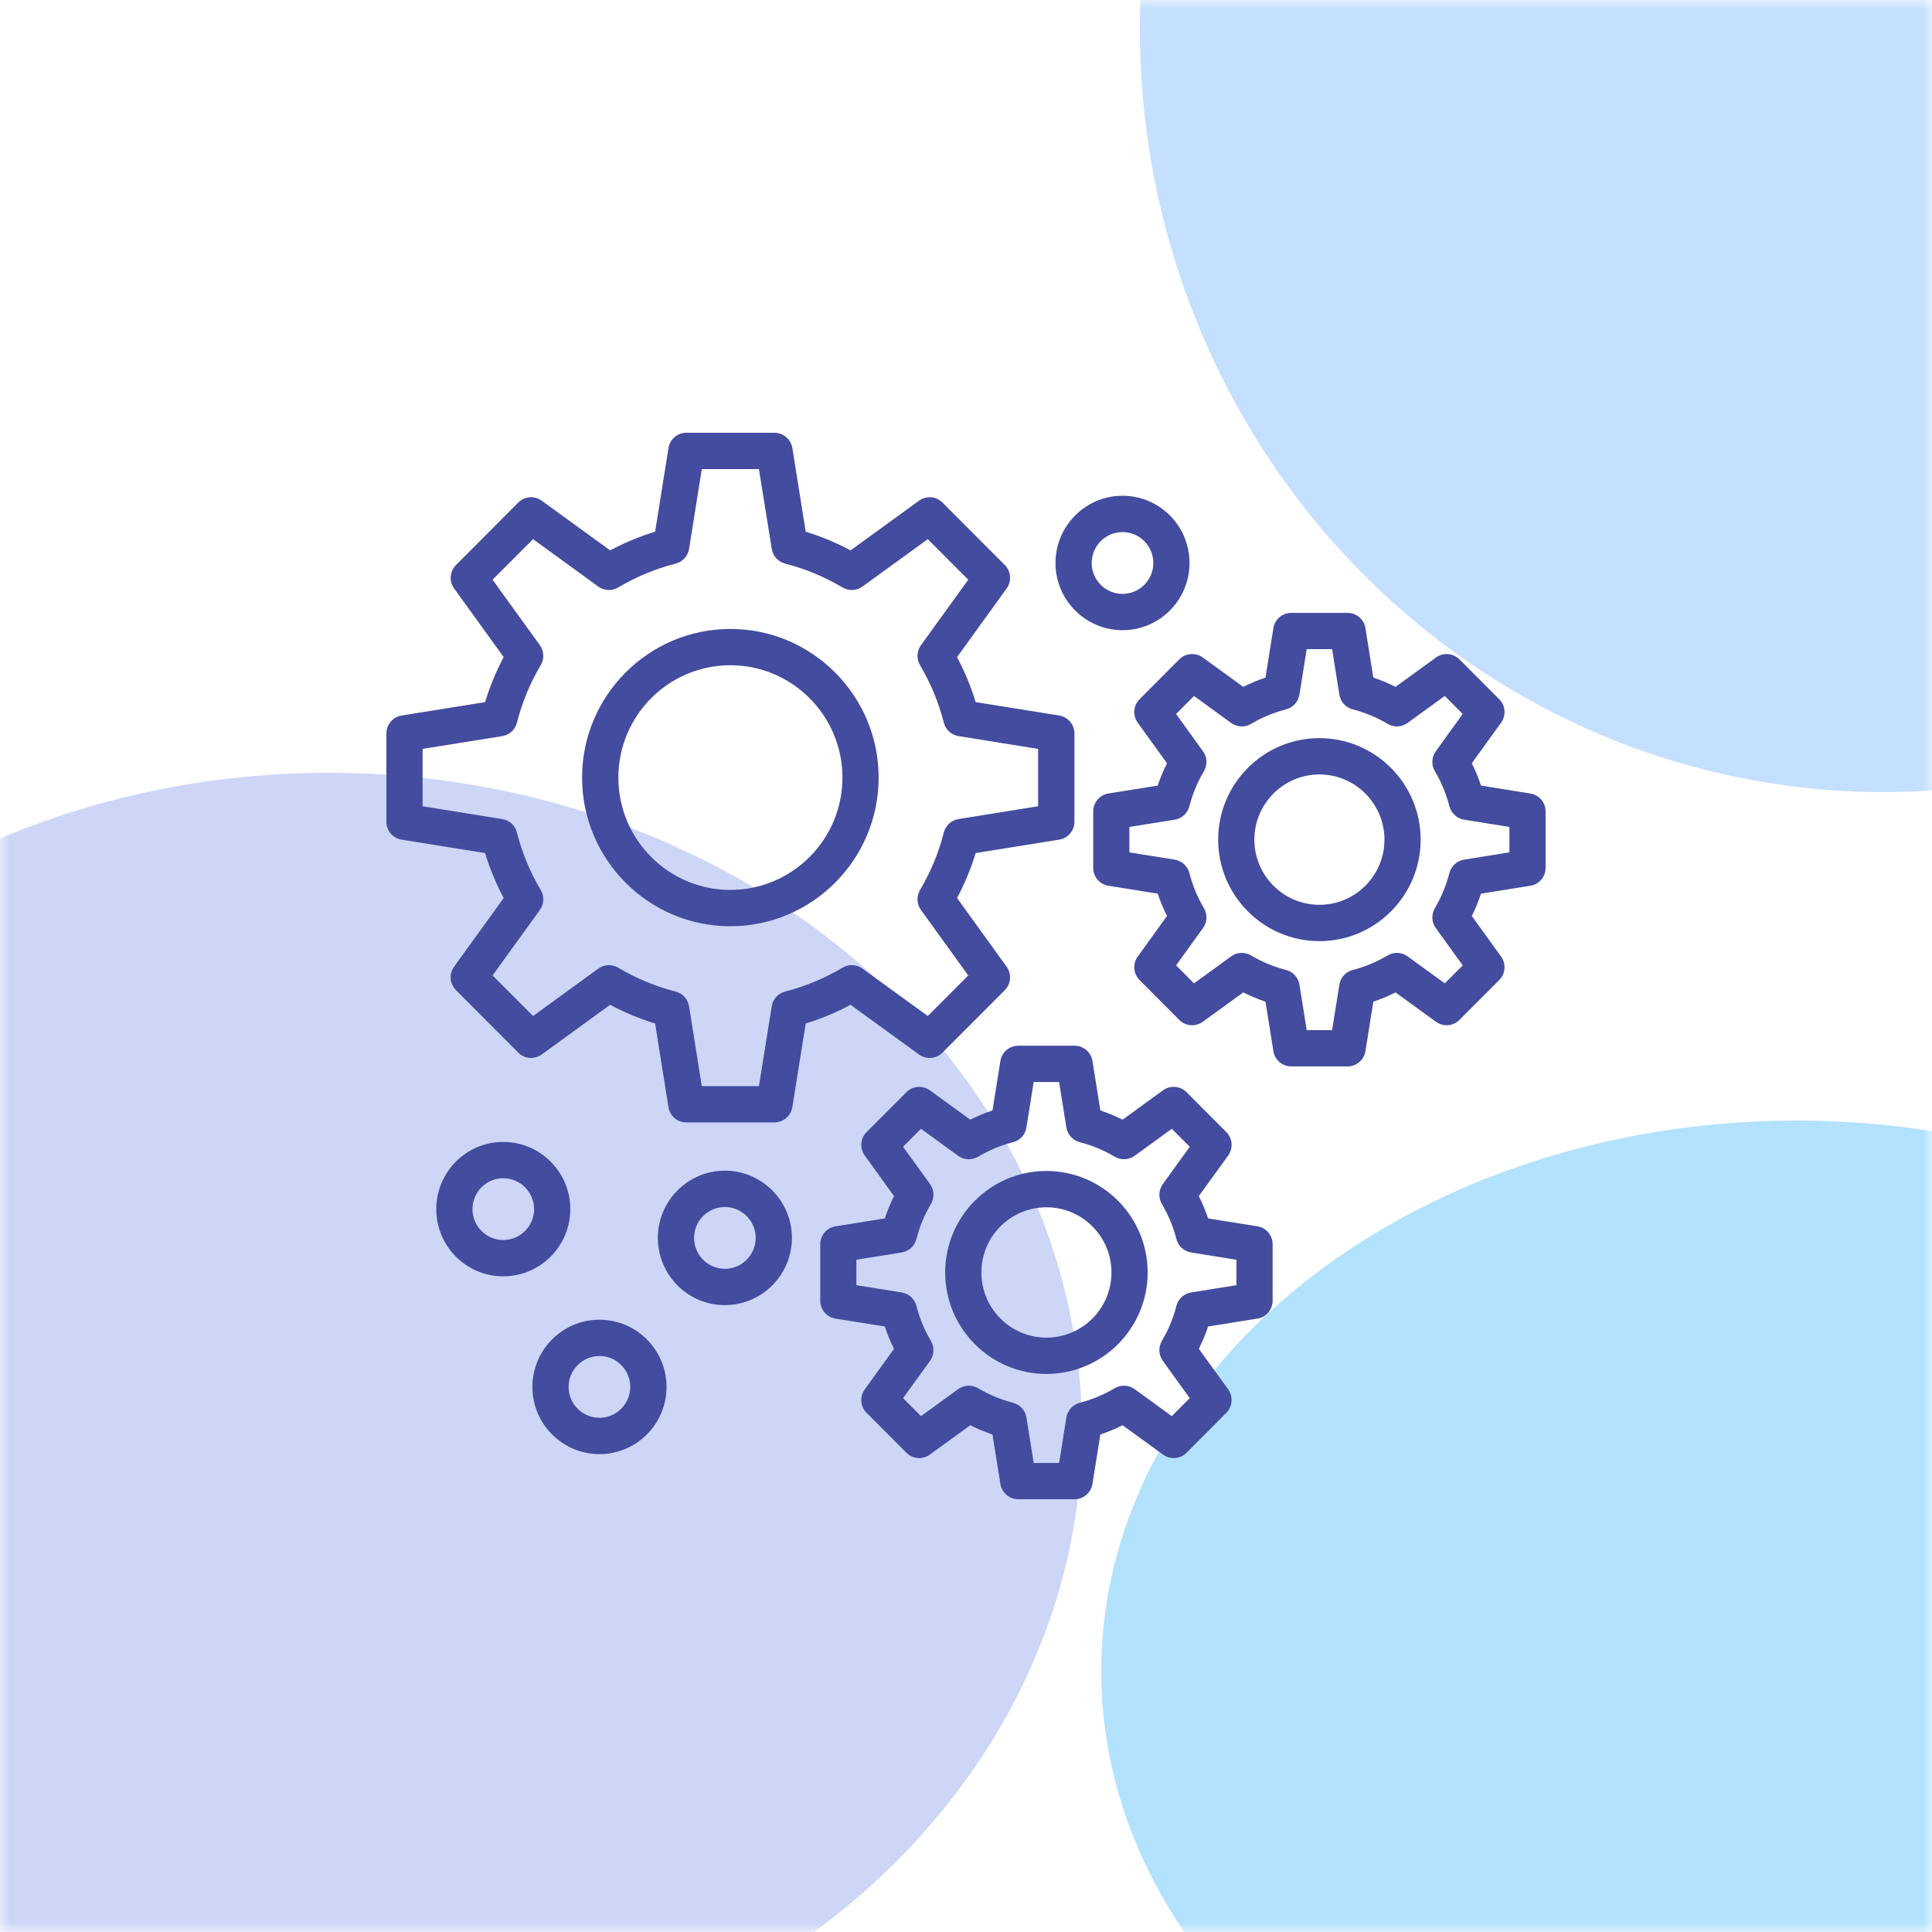 <svg width="100" height="100" viewBox="0 0 100 100" fill="none" xmlns="http://www.w3.org/2000/svg">
<mask id="mask0_358_310" style="mask-type:alpha" maskUnits="userSpaceOnUse" x="0" y="0" width="100" height="100">
<rect width="100" height="100" fill="#F6F6FC"/>
</mask>
<g mask="url(#mask0_358_310)">
<g filter="url(#filter0_f_358_310)">
<ellipse cx="17" cy="74" rx="39" ry="34" fill="#CDD6F7"/>
</g>
<g filter="url(#filter1_f_358_310)">
<ellipse cx="97.5" cy="1.5" rx="38.5" ry="39.5" fill="#C4DFFF"/>
</g>
<g filter="url(#filter2_f_358_310)">
<ellipse cx="93" cy="86.5" rx="36" ry="28.5" fill="#B2E2FD"/>
</g>
</g>
<path fill-rule="evenodd" clip-rule="evenodd" d="M31.029 73.385C30.15 73.385 29.431 72.669 29.431 71.786C29.431 70.905 30.15 70.187 31.029 70.187C31.907 70.187 32.621 70.905 32.621 71.786C32.62 72.669 31.907 73.385 31.029 73.385ZM31.029 68.308C29.116 68.308 27.557 69.868 27.557 71.787C27.557 73.706 29.116 75.266 31.029 75.266C32.941 75.266 34.5 73.707 34.5 71.787C34.501 69.868 32.941 68.308 31.029 68.308ZM58.103 27.541C58.982 27.541 59.696 28.258 59.696 29.14C59.696 30.022 58.983 30.739 58.103 30.739C57.219 30.739 56.506 30.022 56.506 29.14C56.506 28.258 57.219 27.541 58.103 27.541ZM58.103 32.618C60.016 32.618 61.569 31.058 61.569 29.139C61.569 27.221 60.016 25.66 58.103 25.66C56.19 25.66 54.632 27.221 54.632 29.139C54.632 31.058 56.191 32.618 58.103 32.618ZM37.517 65.673C36.639 65.673 35.925 64.956 35.925 64.073C35.925 63.193 36.638 62.474 37.517 62.474C38.396 62.474 39.115 63.192 39.115 64.073C39.115 64.955 38.396 65.673 37.517 65.673ZM37.517 60.594C35.605 60.594 34.051 62.155 34.051 64.073C34.051 65.992 35.605 67.553 37.517 67.553C39.431 67.553 40.989 65.992 40.989 64.073C40.989 62.154 39.43 60.594 37.517 60.594ZM26.048 64.183C25.169 64.183 24.455 63.467 24.455 62.584C24.455 61.704 25.169 60.985 26.048 60.985C26.926 60.985 27.645 61.703 27.645 62.584C27.645 63.467 26.926 64.183 26.048 64.183ZM29.519 62.584C29.519 60.666 27.961 59.105 26.048 59.105C24.135 59.105 22.581 60.665 22.581 62.584C22.581 64.502 24.135 66.063 26.048 66.063C27.96 66.063 29.519 64.504 29.519 62.584ZM54.163 69.236C52.305 69.236 50.796 67.723 50.796 65.862C50.796 64.001 52.306 62.489 54.163 62.489C56.02 62.489 57.529 64.002 57.529 65.862C57.529 67.723 56.02 69.236 54.163 69.236ZM54.163 60.609C51.271 60.609 48.922 62.966 48.922 65.862C48.922 68.759 51.272 71.115 54.163 71.115C57.054 71.115 59.403 68.759 59.403 65.862C59.403 62.966 57.054 60.609 54.163 60.609ZM63.997 66.521V65.204L61.653 64.828C61.282 64.768 60.983 64.496 60.89 64.133C60.73 63.496 60.475 62.885 60.138 62.318C59.95 61.995 59.967 61.59 60.188 61.287L61.581 59.357L60.652 58.426L58.728 59.824C58.424 60.044 58.02 60.062 57.7 59.871C57.131 59.535 56.522 59.283 55.887 59.119C55.527 59.026 55.257 58.727 55.195 58.357L54.819 56.005H53.503L53.127 58.357C53.072 58.727 52.796 59.026 52.436 59.119C51.801 59.282 51.193 59.535 50.628 59.871C50.302 60.062 49.898 60.044 49.594 59.824L47.67 58.426L46.742 59.357L48.14 61.287C48.356 61.591 48.373 61.996 48.185 62.318C47.847 62.886 47.598 63.496 47.433 64.133C47.338 64.496 47.046 64.768 46.675 64.827L44.326 65.204V66.521L46.675 66.897C47.046 66.958 47.338 67.23 47.433 67.593C47.598 68.23 47.847 68.84 48.185 69.407C48.373 69.728 48.356 70.134 48.14 70.437L46.742 72.368L47.67 73.299L49.594 71.901C49.898 71.683 50.307 71.664 50.628 71.854C51.192 72.192 51.8 72.444 52.436 72.607C52.795 72.7 53.072 73 53.127 73.368L53.503 75.722H54.819L55.195 73.368C55.256 72.999 55.527 72.7 55.887 72.607C56.522 72.444 57.13 72.19 57.7 71.854C58.02 71.664 58.424 71.681 58.728 71.901L60.652 73.299L61.581 72.368L60.188 70.437C59.967 70.134 59.95 69.728 60.138 69.407C60.475 68.84 60.73 68.229 60.89 67.593C60.983 67.23 61.282 66.957 61.653 66.897L63.997 66.521ZM65.086 63.474L62.532 63.065C62.4 62.668 62.239 62.283 62.051 61.91L63.571 59.81C63.837 59.435 63.798 58.921 63.472 58.595L61.415 56.531C61.089 56.204 60.575 56.163 60.199 56.433L58.104 57.954C57.733 57.767 57.346 57.607 56.954 57.476L56.545 54.916C56.473 54.46 56.081 54.126 55.617 54.126H52.709C52.245 54.126 51.853 54.46 51.78 54.916L51.371 57.475C50.979 57.607 50.592 57.768 50.222 57.954L48.127 56.434C47.756 56.164 47.236 56.205 46.916 56.532L44.854 58.596C44.528 58.923 44.49 59.437 44.76 59.811L46.274 61.911C46.086 62.284 45.926 62.67 45.799 63.065L43.245 63.475C42.792 63.548 42.455 63.942 42.455 64.403V67.323C42.455 67.784 42.791 68.178 43.245 68.251L45.799 68.659C45.926 69.055 46.086 69.441 46.274 69.815L44.76 71.914C44.489 72.288 44.527 72.804 44.854 73.13L46.916 75.194C47.236 75.52 47.756 75.562 48.127 75.29L50.222 73.77C50.593 73.958 50.979 74.117 51.371 74.249L51.78 76.808C51.852 77.263 52.244 77.6 52.709 77.6H55.617C56.081 77.6 56.473 77.263 56.545 76.808L56.954 74.249C57.346 74.117 57.734 73.958 58.104 73.77L60.199 75.29C60.575 75.562 61.089 75.52 61.415 75.194L63.472 73.13C63.798 72.803 63.836 72.287 63.571 71.914L62.051 69.815C62.239 69.441 62.4 69.055 62.532 68.659L65.086 68.251C65.54 68.177 65.871 67.784 65.871 67.323V64.403C65.871 63.941 65.539 63.547 65.086 63.475V63.474ZM68.293 46.833C66.435 46.833 64.926 45.319 64.926 43.459C64.926 41.599 66.435 40.085 68.293 40.085C70.15 40.085 71.659 41.6 71.659 43.459C71.659 45.319 70.149 46.833 68.293 46.833ZM68.293 38.206C65.401 38.206 63.052 40.563 63.052 43.459C63.052 46.356 65.402 48.713 68.293 48.713C71.184 48.713 73.533 46.356 73.533 43.459C73.532 40.563 71.183 38.206 68.293 38.206ZM78.126 44.118V42.801L75.777 42.425C75.412 42.365 75.114 42.092 75.019 41.729C74.854 41.093 74.605 40.482 74.267 39.915C74.079 39.593 74.096 39.188 74.317 38.885L75.71 36.954L74.781 36.023L72.852 37.42C72.553 37.641 72.15 37.659 71.824 37.468C71.26 37.132 70.652 36.879 70.016 36.716C69.657 36.623 69.381 36.323 69.325 35.954L68.949 33.601H67.634L67.258 35.953C67.198 36.324 66.927 36.623 66.567 36.716C65.932 36.879 65.323 37.132 64.754 37.468C64.433 37.659 64.029 37.641 63.725 37.421L61.802 36.024L60.874 36.955L62.267 38.886C62.487 39.189 62.505 39.594 62.316 39.916C61.98 40.483 61.725 41.094 61.564 41.731C61.47 42.093 61.172 42.367 60.807 42.426L58.457 42.803V44.119L60.807 44.496C61.171 44.555 61.47 44.828 61.564 45.191C61.725 45.828 61.979 46.439 62.316 47.006C62.504 47.328 62.487 47.733 62.267 48.036L60.874 49.967L61.802 50.898L63.726 49.5C64.03 49.281 64.433 49.262 64.754 49.453C65.323 49.789 65.931 50.042 66.568 50.205C66.927 50.297 67.198 50.597 67.259 50.967L67.635 53.32H68.95L69.326 50.967C69.381 50.597 69.657 50.297 70.017 50.205C70.653 50.042 71.261 49.788 71.825 49.453C72.151 49.262 72.554 49.279 72.853 49.5L74.782 50.898L75.71 49.967L74.317 48.036C74.097 47.732 74.079 47.328 74.268 47.006C74.605 46.439 74.854 45.828 75.02 45.191C75.114 44.829 75.412 44.555 75.777 44.496L78.126 44.118ZM79.21 41.072C79.668 41.145 80 41.538 80 42V44.919C80 45.381 79.668 45.774 79.21 45.846L76.656 46.256C76.528 46.652 76.368 47.038 76.18 47.412L77.695 49.511C77.965 49.886 77.927 50.401 77.6 50.727L75.538 52.791C75.212 53.117 74.703 53.158 74.328 52.888L72.233 51.368C71.862 51.555 71.475 51.715 71.083 51.847L70.674 54.407C70.602 54.862 70.21 55.198 69.746 55.198H66.833C66.374 55.198 65.982 54.862 65.91 54.407L65.501 51.847C65.109 51.715 64.721 51.555 64.351 51.368L62.256 52.888C61.88 53.159 61.366 53.117 61.04 52.791L58.983 50.727C58.657 50.4 58.619 49.885 58.889 49.511L60.404 47.412C60.216 47.038 60.055 46.652 59.923 46.256L57.369 45.846C56.916 45.774 56.584 45.381 56.584 44.919V42C56.584 41.538 56.915 41.145 57.369 41.072L59.923 40.662C60.055 40.267 60.216 39.881 60.404 39.507L58.889 37.407C58.618 37.033 58.657 36.517 58.983 36.192L61.04 34.128C61.366 33.801 61.88 33.76 62.256 34.032L64.351 35.552C64.722 35.364 65.109 35.204 65.501 35.072L65.91 32.514C65.982 32.058 66.374 31.722 66.833 31.722H69.746C70.21 31.722 70.603 32.057 70.674 32.513L71.083 35.072C71.475 35.203 71.863 35.364 72.233 35.551L74.328 34.031C74.698 33.76 75.212 33.801 75.538 34.127L77.6 36.191C77.926 36.518 77.964 37.034 77.695 37.407L76.18 39.506C76.368 39.88 76.528 40.266 76.656 40.662L79.21 41.072ZM37.806 46.062C34.605 46.062 32.007 43.453 32.007 40.247C32.007 37.04 34.605 34.433 37.806 34.433C41.001 34.433 43.605 37.041 43.605 40.247C43.605 43.453 41.001 46.062 37.806 46.062ZM37.806 32.554C33.571 32.554 30.128 36.006 30.128 40.248C30.128 44.491 33.571 47.942 37.806 47.942C42.035 47.942 45.478 44.491 45.478 40.248C45.479 36.006 42.034 32.554 37.806 32.554ZM40.636 51.323C40.277 51.416 40.001 51.715 39.945 52.085L39.282 56.217H36.324L35.666 52.085C35.606 51.715 35.335 51.416 34.97 51.323C33.926 51.056 32.925 50.639 31.996 50.087C31.676 49.896 31.272 49.915 30.968 50.134L27.591 52.589L25.496 50.489L27.944 47.099C28.16 46.796 28.182 46.391 27.988 46.068C27.435 45.137 27.021 44.134 26.755 43.088C26.667 42.725 26.363 42.453 25.998 42.394L21.874 41.732V38.763L25.998 38.102C26.363 38.043 26.667 37.77 26.756 37.407C27.021 36.361 27.436 35.358 27.989 34.426C28.182 34.104 28.16 33.699 27.945 33.396L25.496 30.006L27.591 27.907L30.968 30.361C31.272 30.581 31.675 30.6 31.997 30.408C32.925 29.855 33.926 29.44 34.971 29.172C35.335 29.079 35.606 28.78 35.667 28.41L36.325 24.279H39.282L39.946 28.41C40.001 28.78 40.277 29.079 40.637 29.172C41.681 29.44 42.682 29.856 43.611 30.408C43.931 30.599 44.335 30.581 44.639 30.361L48.022 27.907L50.117 30.006L47.668 33.396C47.447 33.699 47.431 34.104 47.619 34.427C48.172 35.358 48.586 36.361 48.852 37.407C48.946 37.77 49.244 38.043 49.615 38.101L53.733 38.763V41.732L49.615 42.393C49.244 42.453 48.946 42.725 48.852 43.088C48.586 44.133 48.172 45.137 47.619 46.068C47.431 46.39 47.447 46.795 47.668 47.099L50.117 50.489L48.022 52.588L44.639 50.134C44.335 49.914 43.931 49.895 43.611 50.087C42.681 50.64 41.681 51.055 40.636 51.323L40.636 51.323ZM47.568 54.581L44.025 52.009C43.284 52.405 42.504 52.729 41.703 52.975L41.012 57.304C40.934 57.76 40.542 58.096 40.083 58.096H35.522C35.063 58.096 34.671 57.76 34.599 57.304L33.908 52.975C33.101 52.729 32.327 52.405 31.581 52.009L28.037 54.581C27.666 54.851 27.152 54.812 26.826 54.485L23.604 51.252C23.277 50.925 23.233 50.41 23.504 50.037L26.069 46.484C25.677 45.739 25.35 44.96 25.107 44.154L20.791 43.461C20.333 43.388 20 42.995 20 42.533V37.962C20 37.501 20.331 37.107 20.791 37.035L25.108 36.342C25.351 35.537 25.677 34.756 26.07 34.011L23.505 30.459C23.234 30.084 23.278 29.569 23.605 29.243L26.828 26.011C27.154 25.685 27.668 25.644 28.038 25.915L31.582 28.487C32.328 28.09 33.102 27.768 33.909 27.521L34.6 23.191C34.672 22.735 35.065 22.4 35.523 22.4H40.084C40.543 22.4 40.935 22.735 41.013 23.191L41.704 27.521C42.506 27.768 43.285 28.091 44.026 28.487L47.569 25.915C47.94 25.644 48.459 25.685 48.78 26.011L52.008 29.243C52.334 29.57 52.373 30.085 52.103 30.459L49.538 34.011C49.93 34.757 50.257 35.535 50.5 36.341L54.822 37.034C55.275 37.107 55.613 37.501 55.613 37.962V42.533C55.613 42.995 55.276 43.387 54.822 43.461L50.5 44.154C50.257 44.959 49.93 45.739 49.538 46.484L52.103 50.037C52.373 50.411 52.335 50.926 52.008 51.252L48.78 54.485C48.458 54.812 47.944 54.852 47.568 54.581H47.568Z" fill="#434C9F"/>
<defs>
<filter id="filter0_f_358_310" x="-96" y="-34" width="226" height="216" filterUnits="userSpaceOnUse" color-interpolation-filters="sRGB">
<feFlood flood-opacity="0" result="BackgroundImageFix"/>
<feBlend mode="normal" in="SourceGraphic" in2="BackgroundImageFix" result="shape"/>
<feGaussianBlur stdDeviation="37" result="effect1_foregroundBlur_358_310"/>
</filter>
<filter id="filter1_f_358_310" x="-41" y="-138" width="277" height="279" filterUnits="userSpaceOnUse" color-interpolation-filters="sRGB">
<feFlood flood-opacity="0" result="BackgroundImageFix"/>
<feBlend mode="normal" in="SourceGraphic" in2="BackgroundImageFix" result="shape"/>
<feGaussianBlur stdDeviation="50" result="effect1_foregroundBlur_358_310"/>
</filter>
<filter id="filter2_f_358_310" x="-23" y="-22" width="232" height="217" filterUnits="userSpaceOnUse" color-interpolation-filters="sRGB">
<feFlood flood-opacity="0" result="BackgroundImageFix"/>
<feBlend mode="normal" in="SourceGraphic" in2="BackgroundImageFix" result="shape"/>
<feGaussianBlur stdDeviation="40" result="effect1_foregroundBlur_358_310"/>
</filter>
</defs>
</svg>
